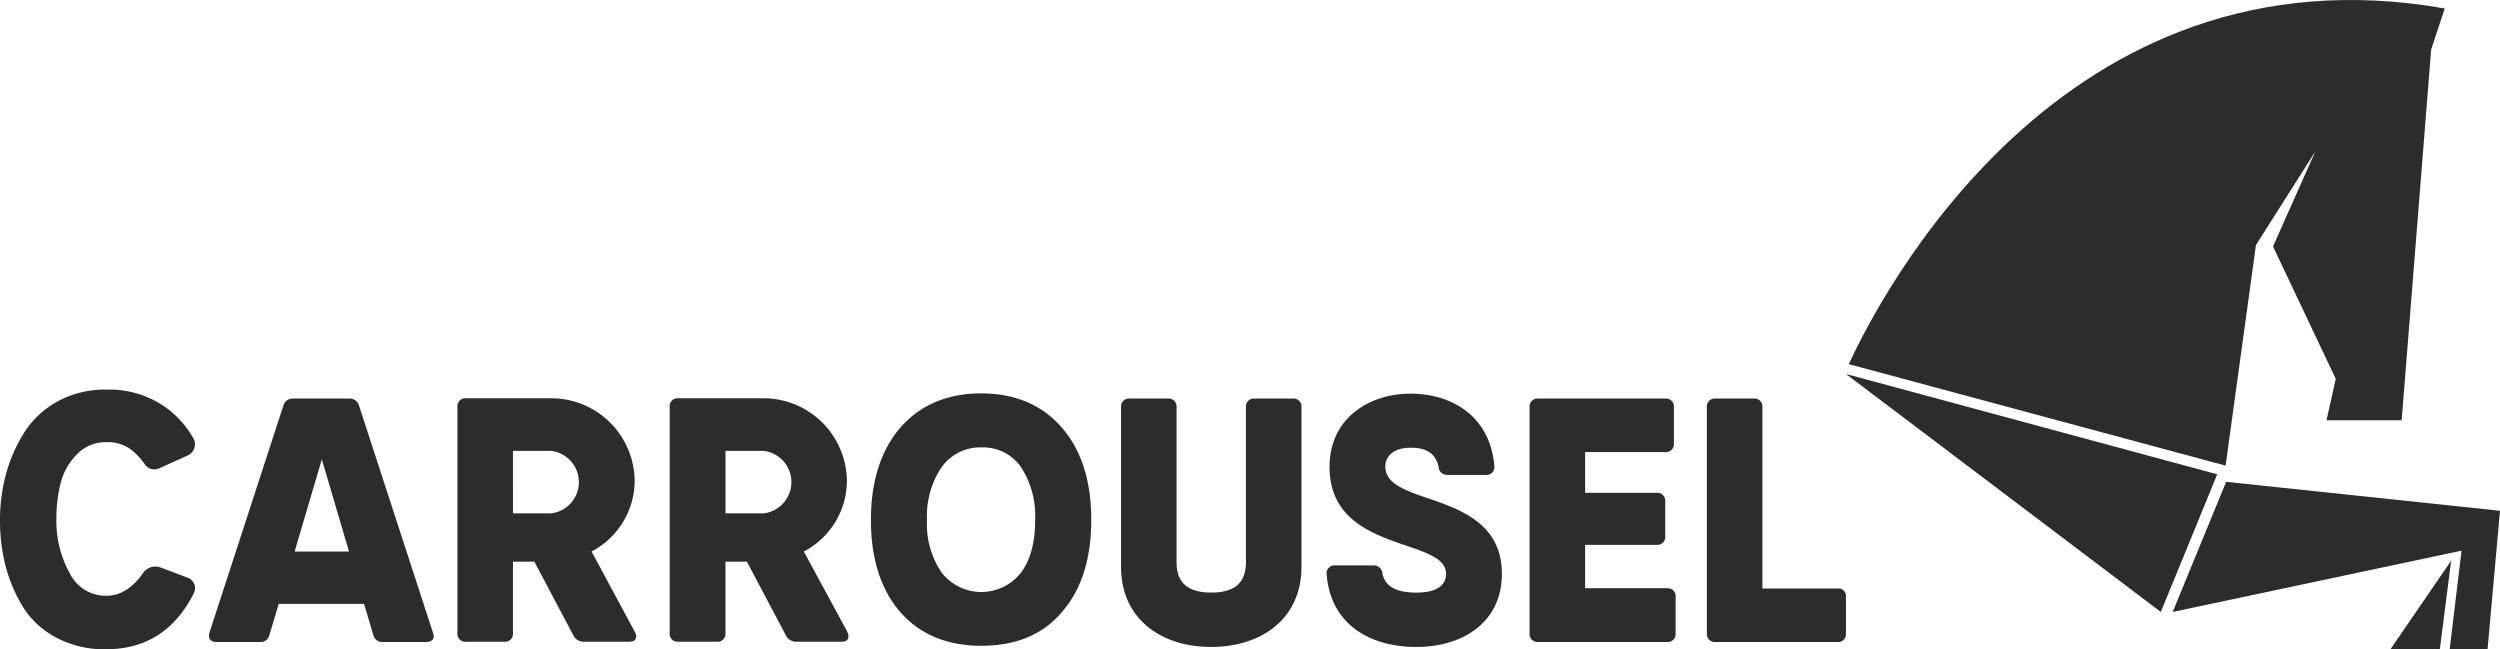 <?xml version="1.0" encoding="UTF-8"?> <svg xmlns="http://www.w3.org/2000/svg" xmlns:xlink="http://www.w3.org/1999/xlink" id="Groupe_9951" data-name="Groupe 9951" width="385.285" height="100.059" viewBox="0 0 385.285 100.059"><defs><clipPath id="clip-path"><rect id="Rectangle_5123" data-name="Rectangle 5123" width="385.285" height="100.059" fill="#2c2c2c"></rect></clipPath></defs><g id="Groupe_9950" data-name="Groupe 9950" clip-path="url(#clip-path)"><path id="Tracé_18774" data-name="Tracé 18774" d="M105.71,175.358h-6.6a1.4,1.4,0,0,1-1.515-1.114l-1.426-4.768H83.028L81.6,174.244a1.4,1.4,0,0,1-1.515,1.114h-6.6c-.98,0-1.426-.535-1.114-1.515l11.363-34.892a1.5,1.5,0,0,1,1.56-1.114h8.556a1.494,1.494,0,0,1,1.56,1.114l11.363,34.892c.4.98-.089,1.515-1.069,1.515M93.857,161.41,89.668,147.2,85.479,161.41Z" transform="translate(-40.07 -76.414)" fill="#2c2c2c"></path><path id="Tracé_18775" data-name="Tracé 18775" d="M185.472,173.61c.535.936.312,1.649-.8,1.649h-6.863a1.828,1.828,0,0,1-1.649-.8l-6.105-11.542h-3.3v11.007a1.22,1.22,0,0,1-1.337,1.337h-5.882a1.22,1.22,0,0,1-1.337-1.337V139.074a1.22,1.22,0,0,1,1.337-1.337h13.1a12.856,12.856,0,0,1,12.878,12.878,12.379,12.379,0,0,1-6.64,10.739Zm-18.716-18.137h5.882a4.846,4.846,0,0,0,0-9.625h-5.882Z" transform="translate(-87.703 -76.358)" fill="#2c2c2c"></path><path id="Tracé_18776" data-name="Tracé 18776" d="M258.917,173.61c.446.847.312,1.649-.8,1.649h-6.863a1.828,1.828,0,0,1-1.649-.8L243.5,162.915h-3.3v11.007a1.22,1.22,0,0,1-1.337,1.337h-5.927a1.22,1.22,0,0,1-1.337-1.337V139.074a1.22,1.22,0,0,1,1.337-1.337h13.1a12.856,12.856,0,0,1,12.878,12.878,12.379,12.379,0,0,1-6.64,10.739ZM240.2,155.473h5.882a4.846,4.846,0,0,0,0-9.625H240.2Z" transform="translate(-128.394 -76.358)" fill="#2c2c2c"></path><path id="Tracé_18777" data-name="Tracé 18777" d="M387.7,163.772v-24.6a1.22,1.22,0,0,1,1.337-1.337h5.882a1.22,1.22,0,0,1,1.337,1.337v23.841c0,2.852,1.337,4.724,5.347,4.724s5.348-1.872,5.348-4.724V139.174a1.22,1.22,0,0,1,1.337-1.337h5.882a1.22,1.22,0,0,1,1.337,1.337v24.6c0,8.021-6.194,12.344-13.948,12.344-7.665,0-13.859-4.323-13.859-12.344" transform="translate(-214.932 -76.414)" fill="#2c2c2c"></path><path id="Tracé_18778" data-name="Tracé 18778" d="M458.8,163.988a1.214,1.214,0,0,1,1.337-1.381h5.882A1.31,1.31,0,0,1,467.4,163.9c.446,1.916,2.05,2.9,5.214,2.9,3.476,0,4.59-1.337,4.59-2.9,0-2.184-2.674-3.164-5.971-4.278-5.3-1.827-11.987-4.011-11.987-12.21,0-7.486,6.105-11.274,12.477-11.274,6.283,0,12.255,3.387,12.923,11.141a1.214,1.214,0,0,1-1.337,1.381h-5.882a1.31,1.31,0,0,1-1.381-1.292c-.446-1.961-1.827-2.9-4.278-2.9-2.674,0-3.921,1.337-3.921,2.9,0,2.273,2.184,3.342,5.3,4.456,5.348,1.872,12.656,3.788,12.656,12.076,0,7.486-6.016,11.274-13.19,11.274-7.041,0-13.19-3.387-13.814-11.185" transform="translate(-254.345 -75.471)" fill="#2c2c2c"></path><path id="Tracé_18779" data-name="Tracé 18779" d="M551.5,168.451v5.57a1.22,1.22,0,0,1-1.337,1.337h-19.83A1.22,1.22,0,0,1,529,174.021V139.174a1.22,1.22,0,0,1,1.337-1.337H549.9a1.22,1.22,0,0,1,1.337,1.337v5.57a1.22,1.22,0,0,1-1.337,1.337H537.556v6.283h11.007A1.22,1.22,0,0,1,549.9,153.7v5.347a1.22,1.22,0,0,1-1.337,1.337H537.556v6.684h12.611a1.233,1.233,0,0,1,1.337,1.381" transform="translate(-293.266 -76.414)" fill="#2c2c2c"></path><path id="Tracé_18780" data-name="Tracé 18780" d="M611.734,168.451v5.57a1.22,1.22,0,0,1-1.337,1.337H591.637a1.22,1.22,0,0,1-1.337-1.337V139.174a1.22,1.22,0,0,1,1.337-1.337h5.882a1.22,1.22,0,0,1,1.337,1.337v27.94H610.4a1.181,1.181,0,0,1,1.337,1.337" transform="translate(-327.249 -76.414)" fill="#2c2c2c"></path><path id="Tracé_18781" data-name="Tracé 18781" d="M318.223,174.94c-5.258,0-9.447-1.738-12.433-5.125-3.03-3.431-4.59-8.244-4.59-14.26s1.56-10.829,4.59-14.3c3.03-3.431,7.219-5.214,12.388-5.214s9.358,1.738,12.388,5.214c3.075,3.476,4.59,8.289,4.59,14.3,0,6.06-1.56,10.873-4.59,14.26-2.9,3.431-7.085,5.125-12.344,5.125m0-30.57a7.305,7.305,0,0,0-6.15,3.075,13.463,13.463,0,0,0-2.228,8.11,13.228,13.228,0,0,0,2.228,8.066,7.745,7.745,0,0,0,12.255.045c1.471-1.961,2.184-4.679,2.184-8.11a13.827,13.827,0,0,0-2.184-8.155,7.077,7.077,0,0,0-6.105-3.03" transform="translate(-166.979 -75.416)" fill="#2c2c2c"></path><path id="Tracé_18782" data-name="Tracé 18782" d="M16.4,174.754a15.763,15.763,0,0,1-7.709-1.783A13.374,13.374,0,0,1,3.52,168.2a23.3,23.3,0,0,1-2.674-6.328A28.422,28.422,0,0,1,0,154.745a27.088,27.088,0,0,1,.891-6.863,23.42,23.42,0,0,1,2.718-6.328,14.139,14.139,0,0,1,5.169-4.946,15.261,15.261,0,0,1,7.665-1.872,15.107,15.107,0,0,1,8.868,2.585,14.765,14.765,0,0,1,4.5,4.946,1.806,1.806,0,0,1,.134,1.515,1.937,1.937,0,0,1-1.025,1.114L24.465,146.9a2.018,2.018,0,0,1-.713.134,1.71,1.71,0,0,1-1.381-.713,9.958,9.958,0,0,0-2.406-2.5,6.009,6.009,0,0,0-3.565-.98,6.079,6.079,0,0,0-4.5,1.827,9.816,9.816,0,0,0-2.54,4.412,22.447,22.447,0,0,0-.668,5.57,16.558,16.558,0,0,0,2.05,8.378A6.178,6.178,0,0,0,16.4,166.51c2.094,0,4.011-1.159,5.659-3.52a2.264,2.264,0,0,1,1.872-.98,2.524,2.524,0,0,1,.8.134l4.233,1.6a1.711,1.711,0,0,1,.891,2.406c-2.9,5.749-7.442,8.6-13.458,8.6" transform="translate(0 -74.695)" fill="#2c2c2c"></path><path id="Tracé_18783" data-name="Tracé 18783" d="M834.32,207.573H826.7l9.358-13.636Z" transform="translate(-458.304 -107.514)" fill="#2c2c2c"></path><path id="Tracé_18784" data-name="Tracé 18784" d="M759.644,166.637,751.4,186.69l44.518-9.447-1.827,15.2h5.838l1.916-21.345Z" transform="translate(-416.56 -92.38)" fill="#2c2c2c"></path><path id="Tracé_18785" data-name="Tracé 18785" d="M639.4,56.12l58.065,15.641,4.679-34,9.135-14.394-6.506,14.616,9.67,20.409-1.426,6.372H724.6l4.545-57.129s1.426-4.323,2.094-6.328c-59-10.428-87.119,44.562-91.843,54.811" transform="translate(-354.469 0)" fill="#2c2c2c"></path><path id="Tracé_18786" data-name="Tracé 18786" d="M638.4,129.337l48.528,36.675,8.69-21.212Z" transform="translate(-353.915 -71.702)" fill="#2c2c2c"></path></g></svg> 